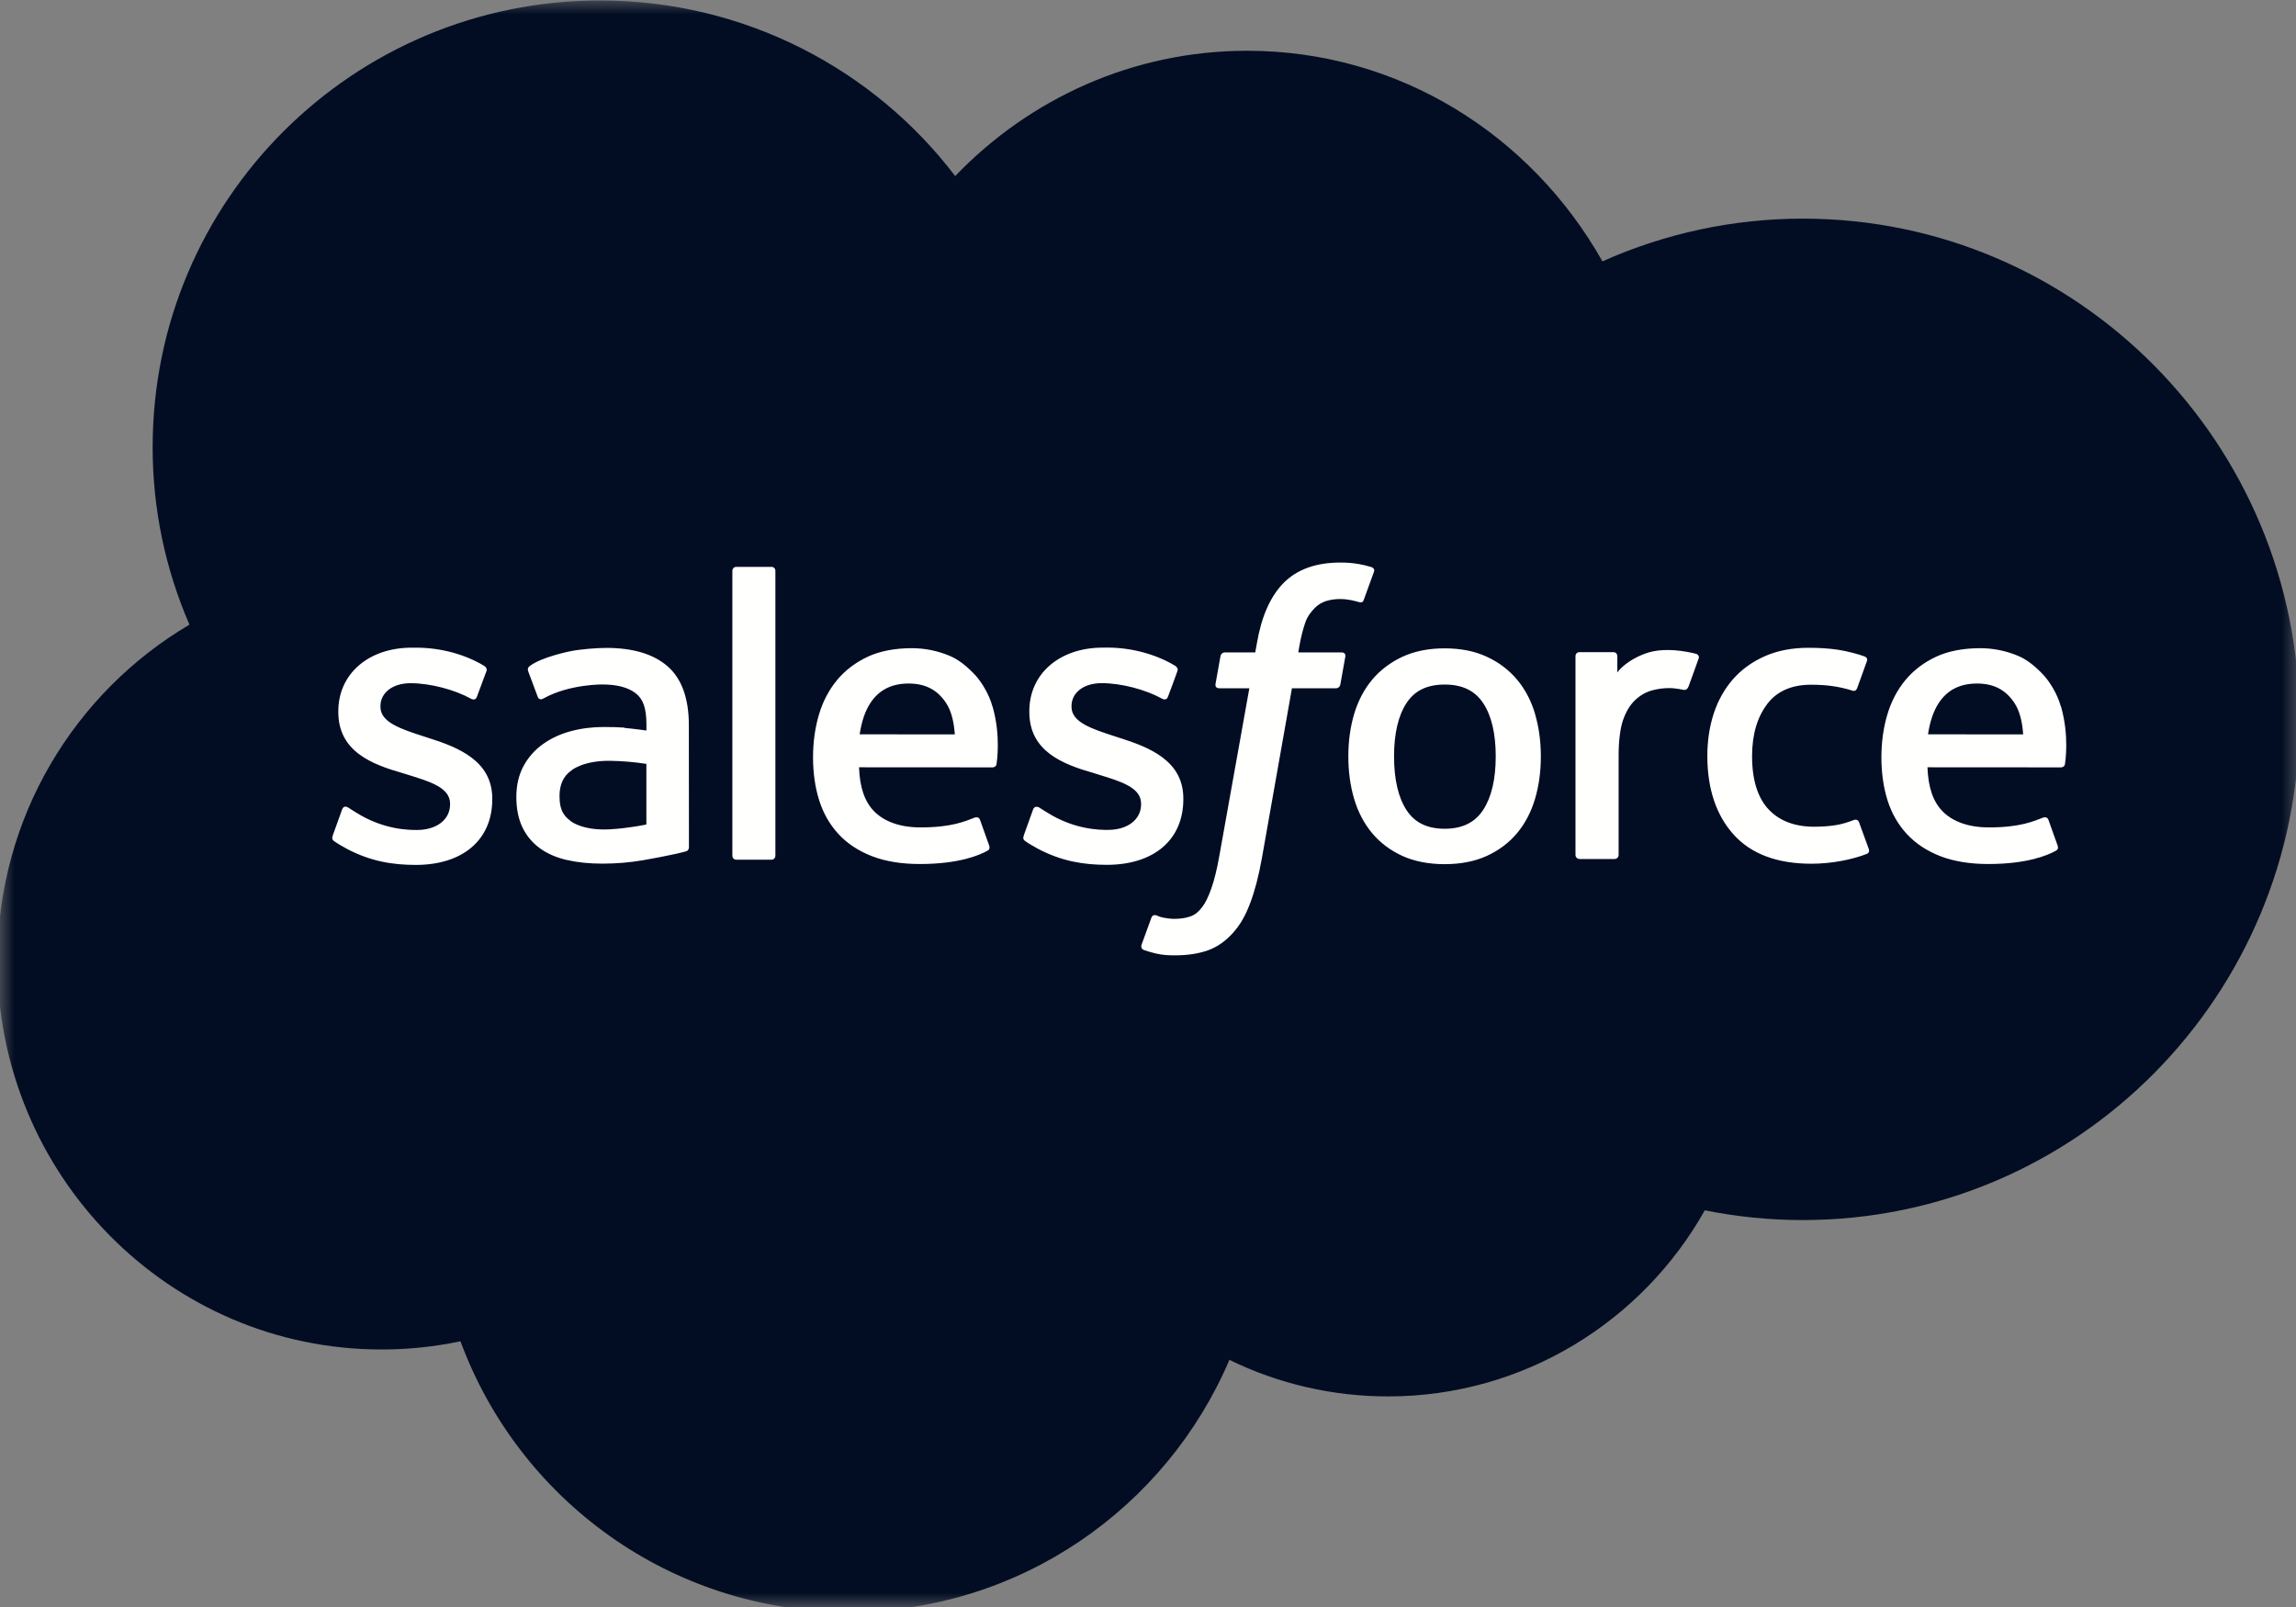 <svg width="80" height="56" viewBox="0 0 80 56" fill="none" xmlns="http://www.w3.org/2000/svg">
<rect x="0" y="0" width="80" height="56" fill="#808080" stroke="none"/>
<g clip-path="url(#clip0_7336_9447)">
<mask id="mask0_7336_9447" style="mask-type:luminance" maskUnits="userSpaceOnUse" x="0" y="0" width="81" height="56">
<path d="M0 0H80.168V56H0V0Z" fill="white"/>
</mask>
<g mask="url(#mask0_7336_9447)">
<path fill-rule="evenodd" clip-rule="evenodd" d="M33.286 6.131C35.874 3.437 39.476 1.769 43.455 1.769C48.76 1.769 53.358 4.716 55.834 9.108C58.031 8.125 60.411 7.618 62.819 7.619C72.368 7.619 80.12 15.43 80.12 25.068C80.12 34.706 72.368 42.516 62.819 42.516C61.652 42.516 60.514 42.399 59.4 42.177C57.233 46.038 53.093 48.661 48.377 48.661C46.457 48.665 44.561 48.23 42.836 47.388C40.64 52.546 35.526 56.171 29.573 56.171C23.354 56.171 18.078 52.251 16.044 46.74C15.139 46.931 14.216 47.027 13.291 47.026C5.893 47.026 -0.09 40.955 -0.09 33.498C-0.09 28.487 2.604 24.125 6.601 21.767C5.753 19.814 5.316 17.707 5.319 15.578C5.319 6.971 12.304 0.016 20.91 0.016C25.95 0.016 30.46 2.418 33.289 6.146" fill="#020D23"/>
</g>
<path fill-rule="evenodd" clip-rule="evenodd" d="M11.594 29.121C11.544 29.252 11.612 29.279 11.629 29.303C11.779 29.412 11.932 29.491 12.085 29.579C12.905 30.013 13.677 30.14 14.485 30.14C16.129 30.14 17.152 29.264 17.152 27.855V27.828C17.152 26.525 15.997 26.05 14.918 25.711L14.777 25.666C13.96 25.401 13.256 25.171 13.256 24.634V24.607C13.256 24.147 13.668 23.808 14.305 23.808C15.012 23.808 15.855 24.043 16.395 24.341C16.395 24.341 16.555 24.445 16.613 24.29C16.644 24.207 16.919 23.471 16.949 23.389C16.98 23.302 16.925 23.237 16.869 23.203C16.25 22.826 15.395 22.57 14.511 22.57L14.347 22.57C12.841 22.57 11.788 23.481 11.788 24.784V24.812C11.788 26.185 12.95 26.633 14.034 26.943L14.209 26.997C14.999 27.24 15.682 27.451 15.682 28.005V28.033C15.682 28.543 15.237 28.923 14.524 28.923C14.247 28.923 13.363 28.918 12.405 28.313C12.289 28.245 12.223 28.197 12.134 28.142C12.087 28.113 11.969 28.062 11.917 28.216L11.593 29.118M35.673 29.118C35.623 29.25 35.691 29.277 35.708 29.3C35.858 29.409 36.012 29.488 36.165 29.577C36.984 30.01 37.756 30.137 38.564 30.137C40.209 30.137 41.231 29.262 41.231 27.853V27.825C41.231 26.523 40.079 26.048 38.997 25.709L38.856 25.663C38.04 25.399 37.335 25.168 37.335 24.632V24.604C37.335 24.145 37.748 23.806 38.385 23.806C39.092 23.806 39.932 24.041 40.474 24.339C40.474 24.339 40.634 24.442 40.692 24.288C40.724 24.205 40.999 23.469 41.025 23.386C41.057 23.3 41.002 23.235 40.946 23.201C40.327 22.824 39.472 22.567 38.588 22.567L38.423 22.568C36.917 22.568 35.865 23.479 35.865 24.781V24.809C35.865 26.183 37.026 26.631 38.111 26.94L38.285 26.995C39.078 27.238 39.759 27.448 39.759 28.003V28.03C39.759 28.54 39.314 28.92 38.6 28.92C38.323 28.92 37.436 28.916 36.481 28.31C36.366 28.243 36.298 28.196 36.21 28.14C36.18 28.121 36.041 28.067 35.994 28.214L35.67 29.116M52.116 26.357C52.116 27.153 51.968 27.781 51.677 28.226C51.387 28.665 50.949 28.88 50.339 28.88C49.729 28.88 49.292 28.667 49.007 28.229C48.719 27.787 48.573 27.156 48.573 26.36C48.573 25.564 48.719 24.939 49.007 24.5C49.292 24.064 49.726 23.855 50.339 23.855C50.952 23.855 51.388 24.066 51.677 24.5C51.969 24.939 52.116 25.564 52.116 26.36M53.489 24.883C53.354 24.427 53.145 24.026 52.865 23.69C52.584 23.354 52.231 23.083 51.809 22.888C51.391 22.692 50.896 22.593 50.336 22.593C49.776 22.593 49.284 22.693 48.862 22.888C48.444 23.084 48.087 23.354 47.807 23.69C47.528 24.026 47.318 24.427 47.182 24.883C47.048 25.337 46.98 25.832 46.98 26.36C46.98 26.888 47.048 27.383 47.182 27.837C47.317 28.294 47.527 28.694 47.807 29.03C48.087 29.366 48.444 29.635 48.862 29.826C49.284 30.017 49.779 30.114 50.336 30.114C50.893 30.114 51.388 30.017 51.806 29.826C52.225 29.635 52.582 29.366 52.862 29.03C53.141 28.694 53.351 28.294 53.486 27.837C53.62 27.383 53.688 26.888 53.688 26.36C53.688 25.835 53.62 25.337 53.486 24.883M64.775 28.656C64.73 28.523 64.6 28.573 64.6 28.573C64.4 28.649 64.187 28.72 63.96 28.755C63.731 28.791 63.477 28.809 63.208 28.809C62.545 28.809 62.015 28.612 61.638 28.22C61.257 27.828 61.045 27.197 61.048 26.342C61.05 25.564 61.238 24.981 61.576 24.533C61.909 24.091 62.422 23.861 63.099 23.861C63.665 23.861 64.099 23.926 64.552 24.069C64.552 24.069 64.66 24.115 64.712 23.974C64.832 23.64 64.921 23.402 65.05 23.036C65.087 22.932 64.998 22.887 64.965 22.875C64.787 22.805 64.366 22.691 64.048 22.643C63.75 22.598 63.406 22.574 63.017 22.574C62.439 22.574 61.926 22.673 61.487 22.869C61.048 23.064 60.676 23.334 60.382 23.67C60.087 24.006 59.863 24.407 59.712 24.864C59.564 25.318 59.489 25.816 59.489 26.344C59.489 27.481 59.795 28.404 60.402 29.079C61.009 29.757 61.923 30.099 63.114 30.099C63.818 30.099 64.54 29.956 65.059 29.751C65.059 29.751 65.158 29.703 65.115 29.587L64.776 28.656M67.178 25.591C67.244 25.149 67.365 24.78 67.555 24.494C67.841 24.058 68.275 23.819 68.885 23.819C69.495 23.819 69.899 24.059 70.188 24.494C70.379 24.782 70.463 25.163 70.494 25.591L67.163 25.59L67.178 25.591ZM71.806 24.618C71.689 24.179 71.399 23.734 71.21 23.531C70.91 23.209 70.618 22.982 70.326 22.859C69.905 22.68 69.452 22.587 68.994 22.588C68.413 22.588 67.886 22.686 67.458 22.886C67.031 23.087 66.671 23.36 66.388 23.702C66.106 24.044 65.893 24.448 65.758 24.911C65.622 25.368 65.554 25.869 65.554 26.393C65.554 26.93 65.625 27.428 65.764 27.879C65.906 28.333 66.133 28.731 66.439 29.061C66.746 29.394 67.138 29.653 67.609 29.836C68.078 30.017 68.647 30.111 69.298 30.109C70.642 30.105 71.35 29.805 71.638 29.643C71.69 29.614 71.739 29.565 71.678 29.421L71.374 28.569C71.328 28.442 71.199 28.488 71.199 28.488C70.866 28.613 70.395 28.836 69.289 28.833C68.567 28.832 68.034 28.619 67.698 28.285C67.356 27.943 67.185 27.445 67.159 26.738L71.815 26.741C71.815 26.741 71.938 26.74 71.951 26.62C71.956 26.571 72.11 25.665 71.812 24.619L71.806 24.618ZM29.953 25.591C30.019 25.149 30.14 24.78 30.33 24.494C30.616 24.058 31.049 23.819 31.66 23.819C32.27 23.819 32.673 24.059 32.962 24.494C33.154 24.782 33.237 25.163 33.269 25.591L29.938 25.59L29.953 25.591ZM34.58 24.618C34.464 24.179 34.174 23.734 33.985 23.531C33.684 23.209 33.392 22.982 33.101 22.859C32.679 22.68 32.226 22.587 31.768 22.588C31.188 22.588 30.66 22.686 30.233 22.886C29.806 23.087 29.446 23.36 29.163 23.702C28.881 24.044 28.668 24.448 28.532 24.911C28.397 25.368 28.329 25.869 28.329 26.393C28.329 26.93 28.399 27.428 28.54 27.879C28.681 28.333 28.908 28.731 29.212 29.061C29.518 29.394 29.91 29.653 30.382 29.836C30.851 30.017 31.417 30.111 32.071 30.109C33.415 30.105 34.122 29.805 34.411 29.643C34.462 29.614 34.511 29.565 34.45 29.421L34.147 28.569C34.1 28.442 33.971 28.488 33.971 28.488C33.638 28.613 33.167 28.836 32.062 28.833C31.342 28.832 30.806 28.619 30.47 28.285C30.128 27.943 29.957 27.445 29.931 26.738L34.587 26.741C34.587 26.741 34.71 26.74 34.723 26.62C34.728 26.571 34.882 25.665 34.584 24.619L34.58 24.618ZM19.902 28.627C19.72 28.481 19.695 28.445 19.634 28.351C19.542 28.208 19.495 28.006 19.495 27.747C19.495 27.34 19.63 27.045 19.91 26.848C19.907 26.848 20.311 26.5 21.26 26.512C21.683 26.519 22.104 26.555 22.522 26.619V28.732H22.522C22.522 28.732 21.933 28.859 21.267 28.899C20.321 28.956 19.902 28.627 19.905 28.628L19.902 28.627ZM21.753 25.355C21.565 25.341 21.32 25.334 21.028 25.334C20.63 25.334 20.244 25.384 19.885 25.481C19.522 25.579 19.195 25.73 18.915 25.932C18.634 26.132 18.403 26.395 18.24 26.698C18.075 27.005 17.991 27.364 17.991 27.771C17.991 28.184 18.063 28.541 18.204 28.832C18.343 29.122 18.552 29.372 18.812 29.56C19.07 29.748 19.389 29.887 19.758 29.97C20.123 30.053 20.536 30.096 20.99 30.096C21.467 30.096 21.942 30.055 22.401 29.978C22.793 29.91 23.183 29.834 23.572 29.75C23.727 29.715 23.899 29.668 23.899 29.668C24.014 29.639 24.005 29.516 24.005 29.516L24.002 25.272C24.002 24.34 23.753 23.648 23.262 23.22C22.773 22.793 22.057 22.578 21.128 22.578C20.781 22.578 20.218 22.625 19.882 22.692C19.882 22.692 18.868 22.889 18.449 23.217C18.449 23.217 18.357 23.274 18.407 23.402L18.738 24.286C18.779 24.401 18.89 24.361 18.89 24.361C18.89 24.361 18.925 24.348 18.967 24.323C19.86 23.837 20.991 23.852 20.991 23.852C21.492 23.852 21.882 23.953 22.141 24.152C22.395 24.347 22.524 24.641 22.524 25.26V25.457C22.126 25.399 21.758 25.366 21.758 25.366L21.753 25.355ZM59.185 22.959C59.192 22.943 59.195 22.927 59.195 22.91C59.195 22.893 59.192 22.876 59.185 22.86C59.179 22.845 59.169 22.831 59.157 22.819C59.145 22.807 59.131 22.798 59.115 22.791C59.036 22.761 58.641 22.678 58.337 22.659C57.753 22.622 57.429 22.721 57.137 22.852C56.849 22.982 56.53 23.191 56.353 23.432L56.353 22.866C56.353 22.789 56.298 22.726 56.219 22.726H55.029C54.951 22.726 54.895 22.789 54.895 22.866V29.793C54.895 29.83 54.91 29.866 54.937 29.893C54.963 29.919 54.999 29.934 55.036 29.934H56.257C56.294 29.934 56.33 29.919 56.356 29.893C56.383 29.866 56.398 29.83 56.398 29.793V26.315C56.398 25.849 56.449 25.387 56.551 25.095C56.652 24.806 56.789 24.576 56.958 24.411C57.119 24.252 57.316 24.133 57.533 24.066C57.736 24.008 57.946 23.978 58.157 23.978C58.401 23.978 58.667 24.041 58.667 24.041C58.757 24.051 58.807 23.996 58.837 23.915C58.917 23.703 59.144 23.066 59.188 22.94" fill="#FFFFFE"/>
<path fill-rule="evenodd" clip-rule="evenodd" d="M47.788 19.762C47.638 19.716 47.484 19.68 47.329 19.653C47.12 19.618 46.909 19.601 46.697 19.604C45.856 19.604 45.193 19.841 44.728 20.311C44.266 20.776 43.951 21.486 43.794 22.419L43.737 22.734H42.681C42.681 22.734 42.553 22.729 42.525 22.869L42.352 23.836C42.34 23.929 42.38 23.986 42.504 23.986H43.531L42.489 29.805C42.407 30.273 42.313 30.659 42.21 30.951C42.108 31.239 42.008 31.455 41.886 31.612C41.767 31.764 41.654 31.876 41.46 31.941C41.3 31.995 41.115 32.02 40.913 32.02C40.801 32.02 40.651 32.001 40.54 31.979C40.43 31.957 40.372 31.932 40.289 31.897C40.289 31.897 40.169 31.851 40.121 31.972C40.083 32.071 39.809 32.824 39.777 32.917C39.744 33.009 39.79 33.081 39.848 33.102C39.985 33.151 40.087 33.182 40.273 33.227C40.532 33.288 40.75 33.291 40.954 33.291C41.382 33.291 41.772 33.231 42.095 33.114C42.421 32.997 42.704 32.792 42.955 32.515C43.225 32.215 43.396 31.902 43.559 31.475C43.72 31.051 43.857 30.526 43.967 29.913L45.015 23.986H46.546C46.546 23.986 46.675 23.991 46.702 23.851L46.875 22.884C46.888 22.791 46.848 22.733 46.724 22.734H45.237C45.245 22.701 45.312 22.178 45.483 21.686C45.556 21.475 45.693 21.306 45.809 21.189C45.917 21.078 46.051 20.995 46.198 20.947C46.36 20.897 46.528 20.873 46.697 20.875C46.837 20.875 46.974 20.892 47.079 20.914C47.223 20.945 47.279 20.961 47.317 20.972C47.468 21.018 47.489 20.973 47.519 20.9L47.874 19.924C47.91 19.819 47.822 19.775 47.788 19.762ZM27.017 29.817C27.017 29.895 26.962 29.958 26.884 29.958H25.651C25.573 29.958 25.518 29.895 25.518 29.817V19.894C25.518 19.817 25.573 19.754 25.651 19.754H26.884C26.962 19.754 27.017 19.817 27.017 19.894V29.817Z" fill="#FFFFFE"/>
</g>
<defs>
<clipPath id="clip0_7336_9447">
<rect width="80" height="56" fill="white"/>
</clipPath>
</defs>
</svg>
